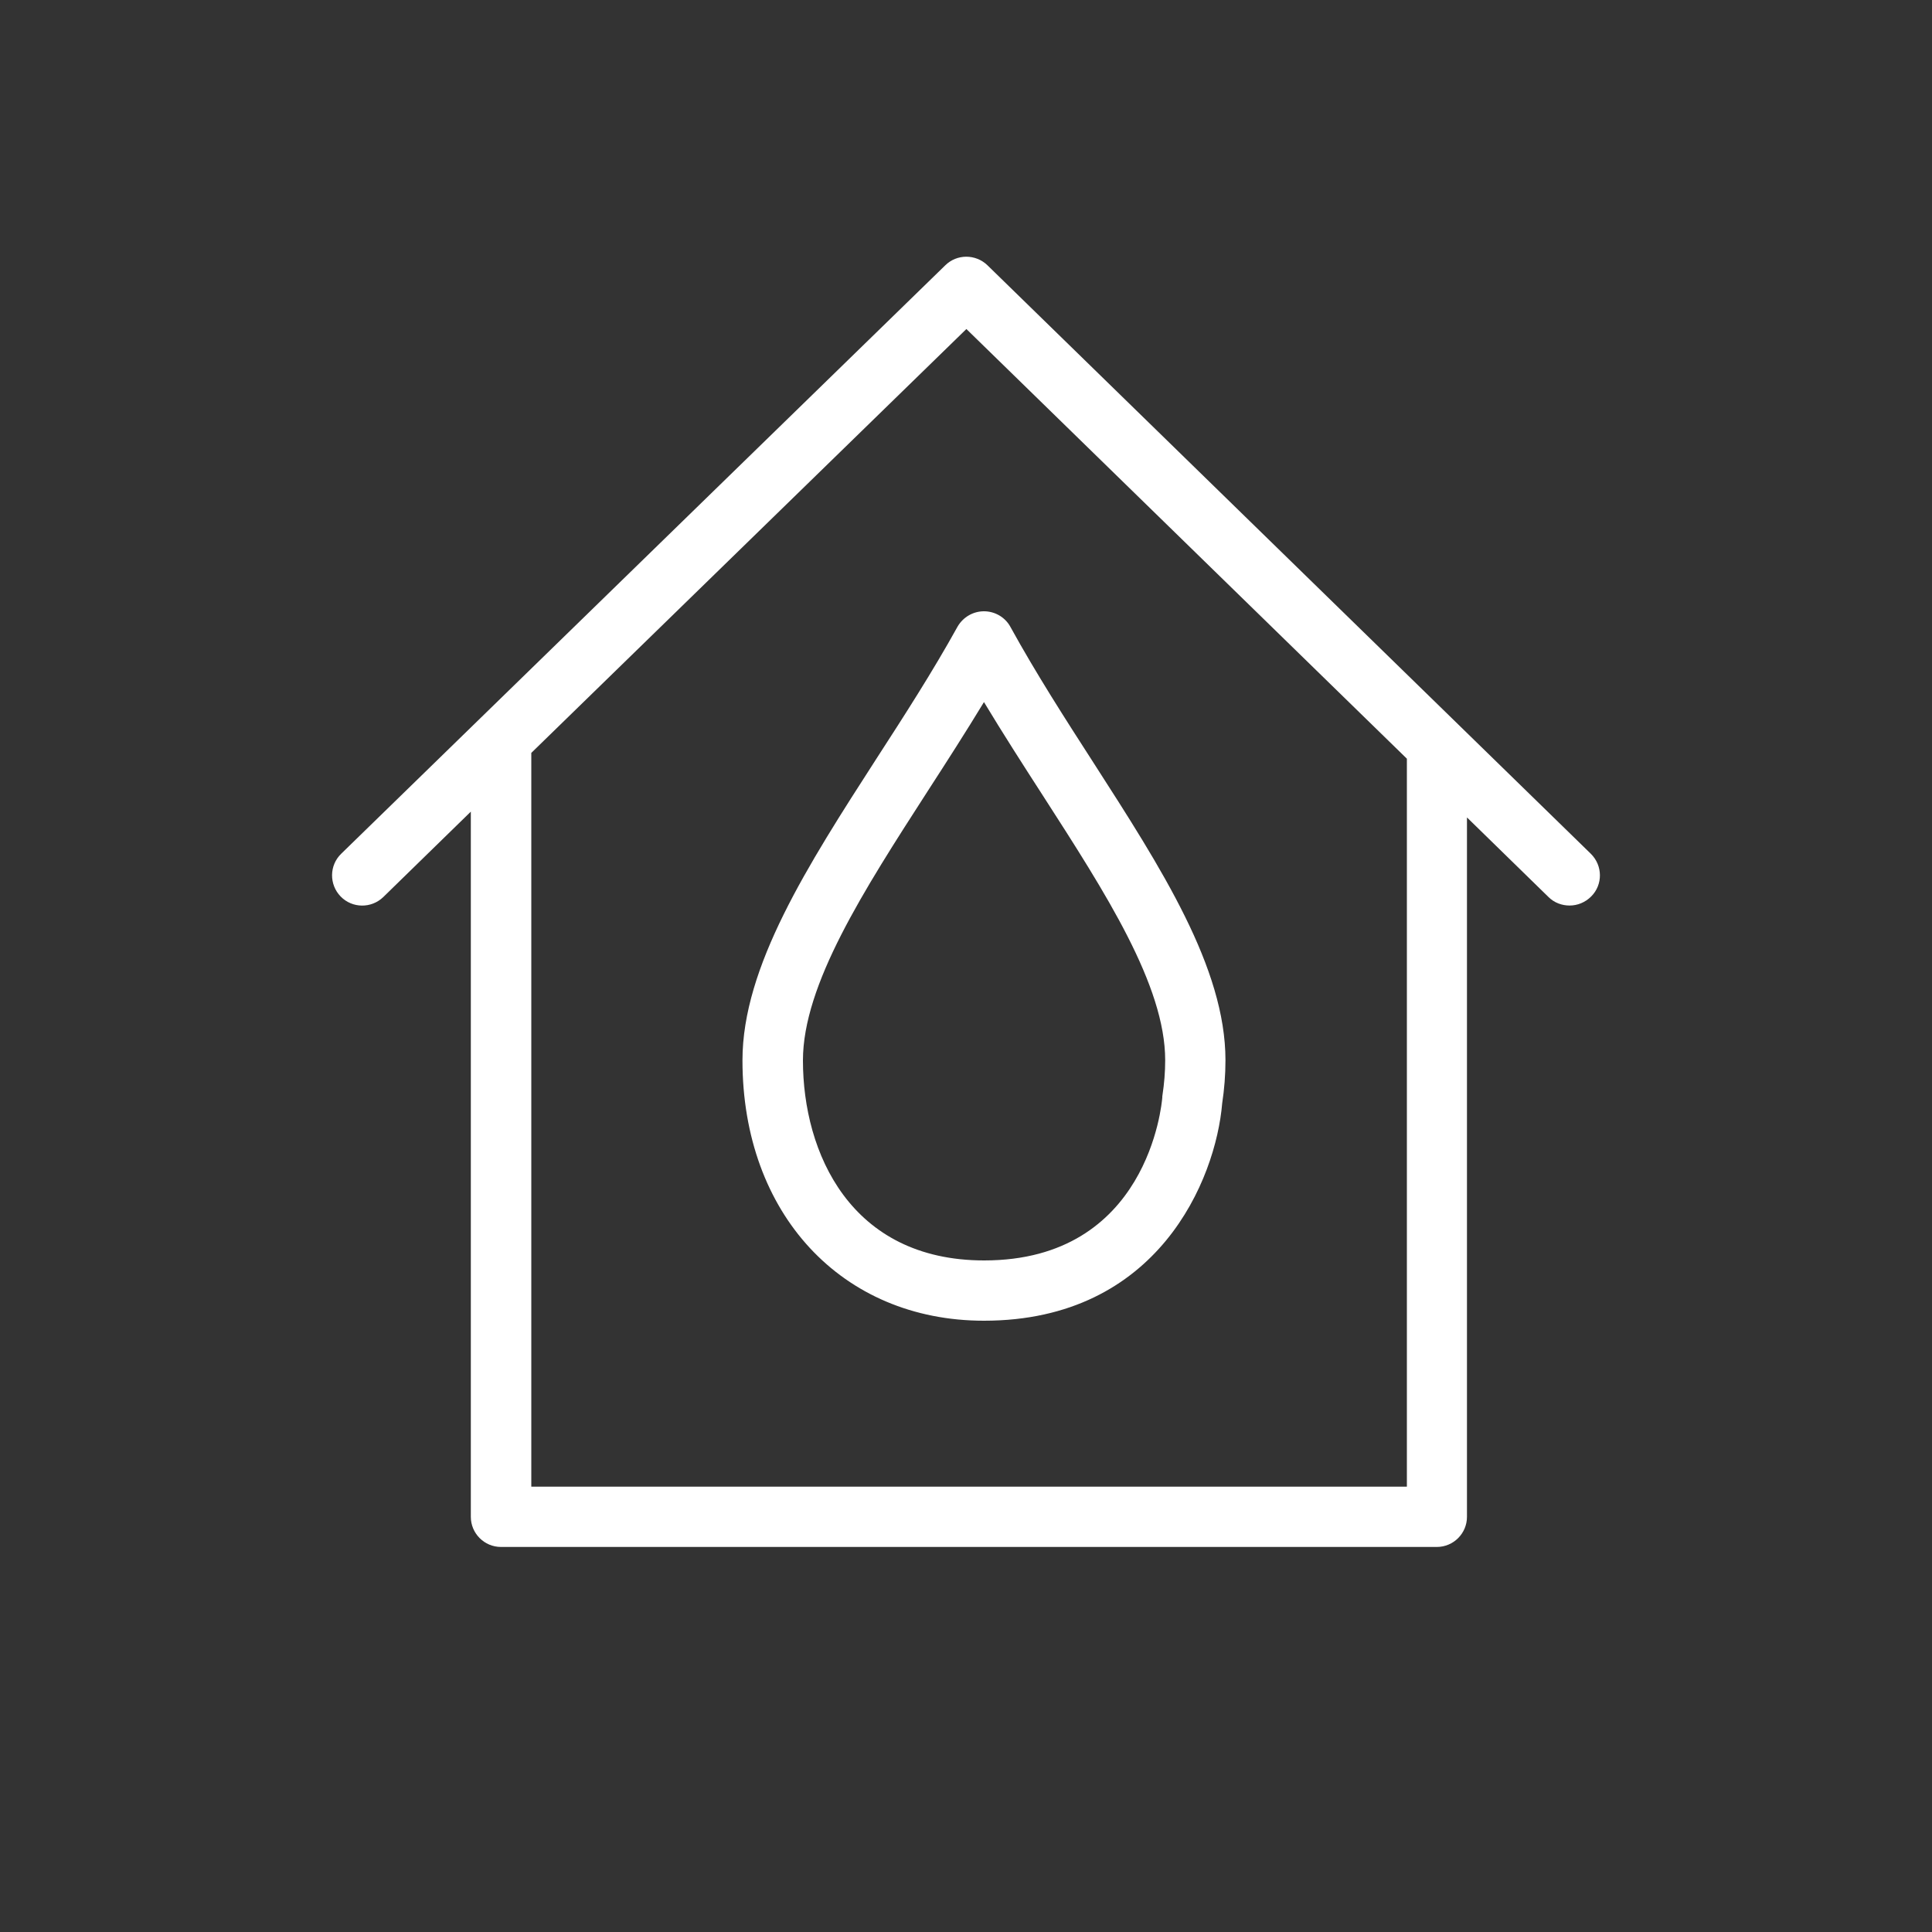 <?xml version="1.0" encoding="utf-8"?>
<!-- Generator: Adobe Illustrator 23.0.3, SVG Export Plug-In . SVG Version: 6.00 Build 0)  -->
<svg version="1.1" id="Ebene_4" xmlns="http://www.w3.org/2000/svg" xmlns:xlink="http://www.w3.org/1999/xlink" x="0px" y="0px"
	 viewBox="0 0 100 100" style="enable-background:new 0 0 100 100;" xml:space="preserve">
<rect x="0" y="0" width="100" height="100" fill="#333333" stroke="none"/>
<style type="text/css">
	.st0{fill:#FFFFFF;}
</style>
<g>
	<path class="st0" d="M82.34,44.19L51.11,13.73c-0.61-0.59-1.58-0.59-2.18,0L17.66,44.19c-0.62,0.6-0.63,1.59-0.03,2.21
		c0.6,0.62,1.59,0.63,2.21,0.03l4.53-4.42v36.5c0,0.86,0.7,1.56,1.56,1.56h48.44c0.86,0,1.56-0.7,1.56-1.56v-36.2l4.22,4.12
		c0.3,0.3,0.7,0.44,1.09,0.44c0.41,0,0.81-0.16,1.12-0.47C82.97,45.79,82.96,44.8,82.34,44.19z M72.81,76.95H27.5V38.97l22.52-21.94
		l22.8,22.24V76.95z"/>
	<path class="st0" d="M49.56,32.44c-1.29,2.33-2.76,4.61-4.19,6.82c-3.57,5.54-6.94,10.78-6.94,15.62c0,7.94,5.14,13.48,12.5,13.48
		c9.02,0,12-7.32,12.33-11.25c0.11-0.73,0.17-1.48,0.17-2.23c0-4.79-3.32-9.94-6.83-15.4c-1.47-2.28-2.98-4.63-4.3-7.03
		c-0.27-0.5-0.8-0.81-1.37-0.81c0,0,0,0,0,0C50.36,31.64,49.84,31.95,49.56,32.44z M53.98,41.18c3.25,5.05,6.33,9.82,6.33,13.7
		c0,0.6-0.05,1.21-0.14,1.8c-0.01,0.04-0.01,0.08-0.01,0.13c-0.03,0.34-0.74,8.43-9.22,8.43c-6.92,0-9.38-5.58-9.38-10.35
		c0-3.92,3.13-8.78,6.45-13.93c0.97-1.5,1.96-3.04,2.92-4.62C51.92,37.98,52.96,39.6,53.98,41.18z"/>
</g>
</svg>
